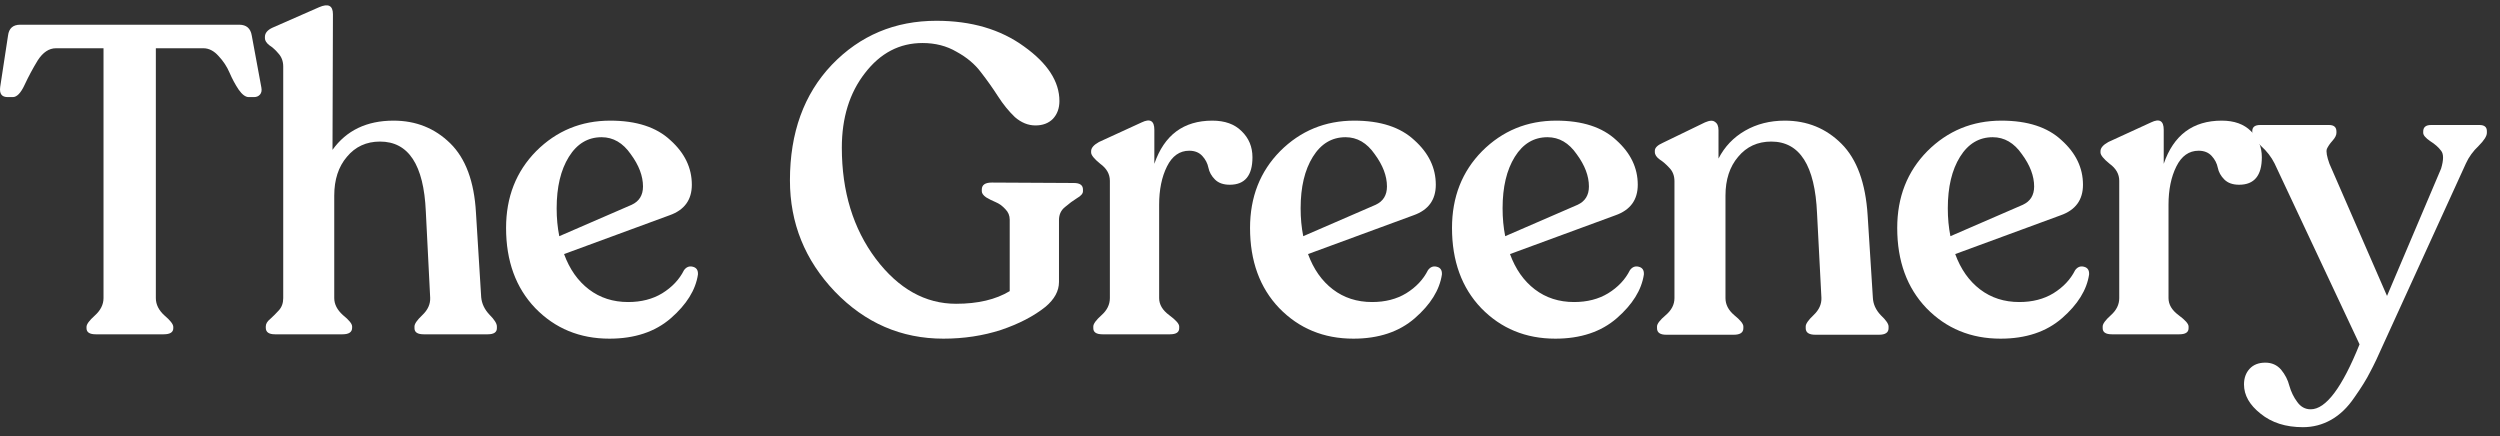<svg width="172" height="30" viewBox="0 0 172 30" fill="none" xmlns="http://www.w3.org/2000/svg">
<rect x="0" y="0" width="172" height="30" fill="#333333" stroke="none"/>
<g id="The Greenery">
<path d="M6.582 23C6.162 23 5.952 22.86 5.952 22.58V22.49C5.952 22.31 6.142 22.05 6.522 21.71C6.922 21.35 7.122 20.95 7.122 20.51V3.32H3.852C3.372 3.32 2.952 3.6 2.592 4.16C2.252 4.72 1.952 5.28 1.692 5.84C1.432 6.4 1.162 6.68 0.882 6.68H0.522C0.122 6.68 -0.048 6.45 0.012 5.99L0.552 2.45C0.612 1.95 0.892 1.7 1.392 1.7H16.452C16.952 1.7 17.242 1.95 17.322 2.45L17.982 6.02C18.022 6.22 17.992 6.38 17.892 6.5C17.792 6.62 17.652 6.68 17.472 6.68H17.112C16.892 6.68 16.662 6.51 16.422 6.17C16.182 5.81 15.972 5.42 15.792 5C15.612 4.58 15.362 4.2 15.042 3.86C14.722 3.5 14.372 3.32 13.992 3.32H10.722V20.51C10.722 20.95 10.922 21.35 11.322 21.71C11.722 22.05 11.922 22.31 11.922 22.49V22.58C11.922 22.86 11.702 23 11.262 23H6.582Z" fill="white"/>
<path d="M33.106 20.45C33.146 20.89 33.336 21.29 33.676 21.65C34.016 21.99 34.186 22.26 34.186 22.46V22.58C34.186 22.86 33.976 23 33.556 23H29.146C28.726 23 28.516 22.86 28.516 22.58V22.46C28.516 22.28 28.696 22.02 29.056 21.68C29.436 21.32 29.616 20.92 29.596 20.48L29.296 14.54C29.156 11.34 28.106 9.74 26.146 9.74C25.206 9.74 24.446 10.09 23.866 10.79C23.286 11.47 22.996 12.36 22.996 13.46V20.51C22.996 20.93 23.196 21.32 23.596 21.68C24.016 22.02 24.226 22.28 24.226 22.46V22.55C24.226 22.85 24.006 23 23.566 23H18.916C18.496 23 18.286 22.85 18.286 22.55V22.46C18.286 22.28 18.386 22.11 18.586 21.95C18.786 21.77 18.986 21.57 19.186 21.35C19.386 21.13 19.486 20.85 19.486 20.51V4.58C19.486 4.22 19.376 3.92 19.156 3.68C18.956 3.44 18.746 3.25 18.526 3.11C18.326 2.95 18.226 2.79 18.226 2.63V2.54C18.226 2.28 18.396 2.07 18.736 1.91L21.946 0.5C22.586 0.22 22.906 0.38 22.906 0.98L22.876 10.31C23.836 8.97 25.236 8.3 27.076 8.3C28.616 8.3 29.916 8.82 30.976 9.86C32.036 10.9 32.626 12.49 32.746 14.63L33.106 20.45Z" fill="white"/>
<path d="M47.058 18.59C47.218 18.37 47.418 18.29 47.658 18.35C47.918 18.41 48.038 18.59 48.018 18.89C47.858 19.95 47.238 20.95 46.158 21.89C45.078 22.83 43.668 23.3 41.928 23.3C39.888 23.3 38.188 22.6 36.828 21.2C35.488 19.8 34.818 17.96 34.818 15.68C34.818 13.56 35.508 11.8 36.888 10.4C38.288 9 39.988 8.3 41.988 8.3C43.788 8.3 45.168 8.75 46.128 9.65C47.108 10.53 47.598 11.55 47.598 12.71C47.598 13.75 47.088 14.45 46.068 14.81L38.808 17.48C39.188 18.52 39.758 19.33 40.518 19.91C41.278 20.49 42.178 20.78 43.218 20.78C44.118 20.78 44.898 20.58 45.558 20.18C46.238 19.76 46.738 19.23 47.058 18.59ZM41.388 9.44C40.448 9.44 39.698 9.89 39.138 10.79C38.578 11.69 38.298 12.87 38.298 14.33C38.298 15.01 38.358 15.65 38.478 16.25L43.458 14.09C43.978 13.85 44.238 13.43 44.238 12.83C44.238 12.11 43.958 11.37 43.398 10.61C42.858 9.83 42.188 9.44 41.388 9.44Z" fill="white"/>
<path d="M64.908 23.3C62.008 23.3 59.518 22.22 57.438 20.06C55.378 17.9 54.348 15.35 54.348 12.41C54.348 9.13 55.308 6.48 57.228 4.46C59.168 2.44 61.568 1.43 64.428 1.43C66.828 1.43 68.838 2.02 70.458 3.2C72.078 4.36 72.888 5.61 72.888 6.95C72.888 7.45 72.738 7.86 72.438 8.18C72.138 8.48 71.738 8.63 71.238 8.63C70.738 8.63 70.268 8.44 69.828 8.06C69.408 7.66 69.018 7.18 68.658 6.62C68.298 6.06 67.908 5.51 67.488 4.97C67.068 4.41 66.508 3.94 65.808 3.56C65.128 3.16 64.348 2.96 63.468 2.96C61.888 2.96 60.568 3.65 59.508 5.03C58.448 6.39 57.918 8.1 57.918 10.16C57.918 13.18 58.698 15.73 60.258 17.81C61.818 19.87 63.658 20.9 65.778 20.9C67.278 20.9 68.508 20.61 69.468 20.03V15.11C69.468 14.83 69.368 14.59 69.168 14.39C68.968 14.17 68.748 14.01 68.508 13.91C68.268 13.81 68.048 13.7 67.848 13.58C67.648 13.44 67.548 13.3 67.548 13.16V13.04C67.548 12.72 67.778 12.56 68.238 12.56L73.878 12.59C74.298 12.59 74.508 12.74 74.508 13.04V13.16C74.508 13.32 74.368 13.48 74.088 13.64C73.828 13.8 73.558 14 73.278 14.24C72.998 14.46 72.858 14.76 72.858 15.14V19.4C72.858 20.02 72.548 20.59 71.928 21.11C71.128 21.75 70.108 22.28 68.868 22.7C67.628 23.1 66.308 23.3 64.908 23.3Z" fill="white"/>
<path d="M83.409 8.3C84.269 8.3 84.939 8.54 85.419 9.02C85.919 9.5 86.169 10.1 86.169 10.82C86.169 12.08 85.649 12.71 84.609 12.71C84.169 12.71 83.829 12.59 83.589 12.35C83.349 12.11 83.199 11.84 83.139 11.54C83.079 11.24 82.939 10.97 82.719 10.73C82.499 10.49 82.199 10.37 81.819 10.37C81.159 10.37 80.649 10.73 80.289 11.45C79.929 12.17 79.749 13.05 79.749 14.09V20.51C79.749 20.95 79.979 21.34 80.439 21.68C80.899 22.02 81.129 22.28 81.129 22.46V22.58C81.129 22.86 80.919 23 80.499 23H75.849C75.429 23 75.219 22.86 75.219 22.58V22.46C75.219 22.28 75.409 22.02 75.789 21.68C76.169 21.34 76.359 20.95 76.359 20.51V12.44C76.359 11.98 76.139 11.59 75.699 11.27C75.279 10.93 75.069 10.67 75.069 10.49V10.4C75.069 10.18 75.249 9.97 75.609 9.77L78.549 8.42C79.129 8.14 79.419 8.31 79.419 8.93V11.27C80.099 9.29 81.429 8.3 83.409 8.3Z" fill="white"/>
<path d="M98.243 18.59C98.403 18.37 98.603 18.29 98.843 18.35C99.103 18.41 99.223 18.59 99.203 18.89C99.043 19.95 98.423 20.95 97.343 21.89C96.263 22.83 94.853 23.3 93.113 23.3C91.073 23.3 89.373 22.6 88.013 21.2C86.673 19.8 86.003 17.96 86.003 15.68C86.003 13.56 86.693 11.8 88.073 10.4C89.473 9 91.173 8.3 93.173 8.3C94.973 8.3 96.353 8.75 97.313 9.65C98.293 10.53 98.783 11.55 98.783 12.71C98.783 13.75 98.273 14.45 97.253 14.81L89.993 17.48C90.373 18.52 90.943 19.33 91.703 19.91C92.463 20.49 93.363 20.78 94.403 20.78C95.303 20.78 96.083 20.58 96.743 20.18C97.423 19.76 97.923 19.23 98.243 18.59ZM92.573 9.44C91.633 9.44 90.883 9.89 90.323 10.79C89.763 11.69 89.483 12.87 89.483 14.33C89.483 15.01 89.543 15.65 89.663 16.25L94.643 14.09C95.163 13.85 95.423 13.43 95.423 12.83C95.423 12.11 95.143 11.37 94.583 10.61C94.043 9.83 93.373 9.44 92.573 9.44Z" fill="white"/>
<path d="M112.138 18.59C112.298 18.37 112.498 18.29 112.738 18.35C112.998 18.41 113.118 18.59 113.098 18.89C112.938 19.95 112.318 20.95 111.238 21.89C110.158 22.83 108.748 23.3 107.008 23.3C104.968 23.3 103.268 22.6 101.908 21.2C100.568 19.8 99.898 17.96 99.898 15.68C99.898 13.56 100.588 11.8 101.968 10.4C103.368 9 105.068 8.3 107.068 8.3C108.868 8.3 110.248 8.75 111.208 9.65C112.188 10.53 112.678 11.55 112.678 12.71C112.678 13.75 112.168 14.45 111.148 14.81L103.888 17.48C104.268 18.52 104.838 19.33 105.598 19.91C106.358 20.49 107.258 20.78 108.298 20.78C109.198 20.78 109.978 20.58 110.638 20.18C111.318 19.76 111.818 19.23 112.138 18.59ZM106.468 9.44C105.528 9.44 104.778 9.89 104.218 10.79C103.658 11.69 103.378 12.87 103.378 14.33C103.378 15.01 103.438 15.65 103.558 16.25L108.538 14.09C109.058 13.85 109.318 13.43 109.318 12.83C109.318 12.11 109.038 11.37 108.478 10.61C107.938 9.83 107.268 9.44 106.468 9.44Z" fill="white"/>
<path d="M128.853 20.48C128.873 20.92 129.053 21.32 129.393 21.68C129.753 22.02 129.933 22.28 129.933 22.46V22.58C129.933 22.88 129.713 23.03 129.273 23.03H124.893C124.453 23.03 124.233 22.88 124.233 22.58V22.46C124.233 22.28 124.413 22.02 124.773 21.68C125.153 21.32 125.333 20.92 125.313 20.48L125.013 14.69C124.873 11.39 123.823 9.74 121.863 9.74C120.923 9.74 120.163 10.09 119.583 10.79C119.003 11.47 118.713 12.36 118.713 13.46V20.51C118.713 20.95 118.913 21.34 119.313 21.68C119.733 22.02 119.943 22.28 119.943 22.46V22.58C119.943 22.88 119.723 23.03 119.283 23.03H114.633C114.213 23.03 114.003 22.88 114.003 22.58V22.46C114.003 22.28 114.203 22.02 114.603 21.68C115.003 21.34 115.203 20.95 115.203 20.51V12.47C115.203 12.09 115.083 11.78 114.843 11.54C114.623 11.3 114.403 11.11 114.183 10.97C113.963 10.81 113.853 10.64 113.853 10.46V10.37C113.853 10.17 114.033 9.99 114.393 9.83L117.303 8.42C117.623 8.28 117.853 8.27 117.993 8.39C118.153 8.49 118.233 8.68 118.233 8.96V10.91C118.653 10.09 119.263 9.45 120.063 8.99C120.863 8.53 121.773 8.3 122.793 8.3C124.333 8.3 125.633 8.83 126.693 9.89C127.753 10.95 128.353 12.59 128.493 14.81L128.853 20.48Z" fill="white"/>
<path d="M142.769 18.59C142.929 18.37 143.129 18.29 143.369 18.35C143.629 18.41 143.749 18.59 143.729 18.89C143.569 19.95 142.949 20.95 141.869 21.89C140.789 22.83 139.379 23.3 137.639 23.3C135.599 23.3 133.899 22.6 132.539 21.2C131.199 19.8 130.529 17.96 130.529 15.68C130.529 13.56 131.219 11.8 132.599 10.4C133.999 9 135.699 8.3 137.699 8.3C139.499 8.3 140.879 8.75 141.839 9.65C142.819 10.53 143.309 11.55 143.309 12.71C143.309 13.75 142.799 14.45 141.779 14.81L134.519 17.48C134.899 18.52 135.469 19.33 136.229 19.91C136.989 20.49 137.889 20.78 138.929 20.78C139.829 20.78 140.609 20.58 141.269 20.18C141.949 19.76 142.449 19.23 142.769 18.59ZM137.099 9.44C136.159 9.44 135.409 9.89 134.849 10.79C134.289 11.69 134.009 12.87 134.009 14.33C134.009 15.01 134.069 15.65 134.189 16.25L139.169 14.09C139.689 13.85 139.949 13.43 139.949 12.83C139.949 12.11 139.669 11.37 139.109 10.61C138.569 9.83 137.899 9.44 137.099 9.44Z" fill="white"/>
<path d="M152.854 8.3C153.714 8.3 154.384 8.54 154.864 9.02C155.364 9.5 155.614 10.1 155.614 10.82C155.614 12.08 155.094 12.71 154.054 12.71C153.614 12.71 153.274 12.59 153.034 12.35C152.794 12.11 152.644 11.84 152.584 11.54C152.524 11.24 152.384 10.97 152.164 10.73C151.944 10.49 151.644 10.37 151.264 10.37C150.604 10.37 150.094 10.73 149.734 11.45C149.374 12.17 149.194 13.05 149.194 14.09V20.51C149.194 20.95 149.424 21.34 149.884 21.68C150.344 22.02 150.574 22.28 150.574 22.46V22.58C150.574 22.86 150.364 23 149.944 23H145.294C144.874 23 144.664 22.86 144.664 22.58V22.46C144.664 22.28 144.854 22.02 145.234 21.68C145.614 21.34 145.804 20.95 145.804 20.51V12.44C145.804 11.98 145.584 11.59 145.144 11.27C144.724 10.93 144.514 10.67 144.514 10.49V10.4C144.514 10.18 144.694 9.97 145.054 9.77L147.994 8.42C148.574 8.14 148.864 8.31 148.864 8.93V11.27C149.544 9.29 150.874 8.3 152.854 8.3Z" fill="white"/>
<path d="M170.587 8.6C170.927 8.6 171.097 8.74 171.097 9.02V9.14C171.097 9.36 170.907 9.66 170.527 10.04C170.147 10.4 169.857 10.8 169.657 11.24L163.987 23.66C163.627 24.48 163.317 25.13 163.057 25.61C162.817 26.09 162.457 26.67 161.977 27.35C161.517 28.03 160.987 28.54 160.387 28.88C159.787 29.22 159.137 29.39 158.437 29.39C157.257 29.39 156.287 29.08 155.527 28.46C154.767 27.86 154.387 27.19 154.387 26.45C154.387 26.01 154.517 25.65 154.777 25.37C155.037 25.09 155.397 24.95 155.857 24.95C156.297 24.95 156.657 25.11 156.937 25.43C157.217 25.77 157.407 26.14 157.507 26.54C157.627 26.96 157.807 27.33 158.047 27.65C158.287 27.99 158.597 28.16 158.977 28.16C160.017 28.16 161.137 26.67 162.337 23.69L156.487 11.24C156.267 10.8 155.957 10.4 155.557 10.04C155.157 9.66 154.957 9.36 154.957 9.14V9.02C154.957 8.74 155.137 8.6 155.497 8.6H160.237C160.577 8.6 160.747 8.75 160.747 9.05V9.14C160.747 9.3 160.657 9.48 160.477 9.68C160.297 9.88 160.167 10.07 160.087 10.25C160.027 10.43 160.087 10.77 160.267 11.27L164.227 20.36L167.947 11.6C168.127 11 168.127 10.59 167.947 10.37C167.767 10.13 167.517 9.91 167.197 9.71C166.877 9.49 166.717 9.3 166.717 9.14V9.05C166.717 8.75 166.897 8.6 167.257 8.6H170.587Z" fill="white"/>
</g>
</svg>
